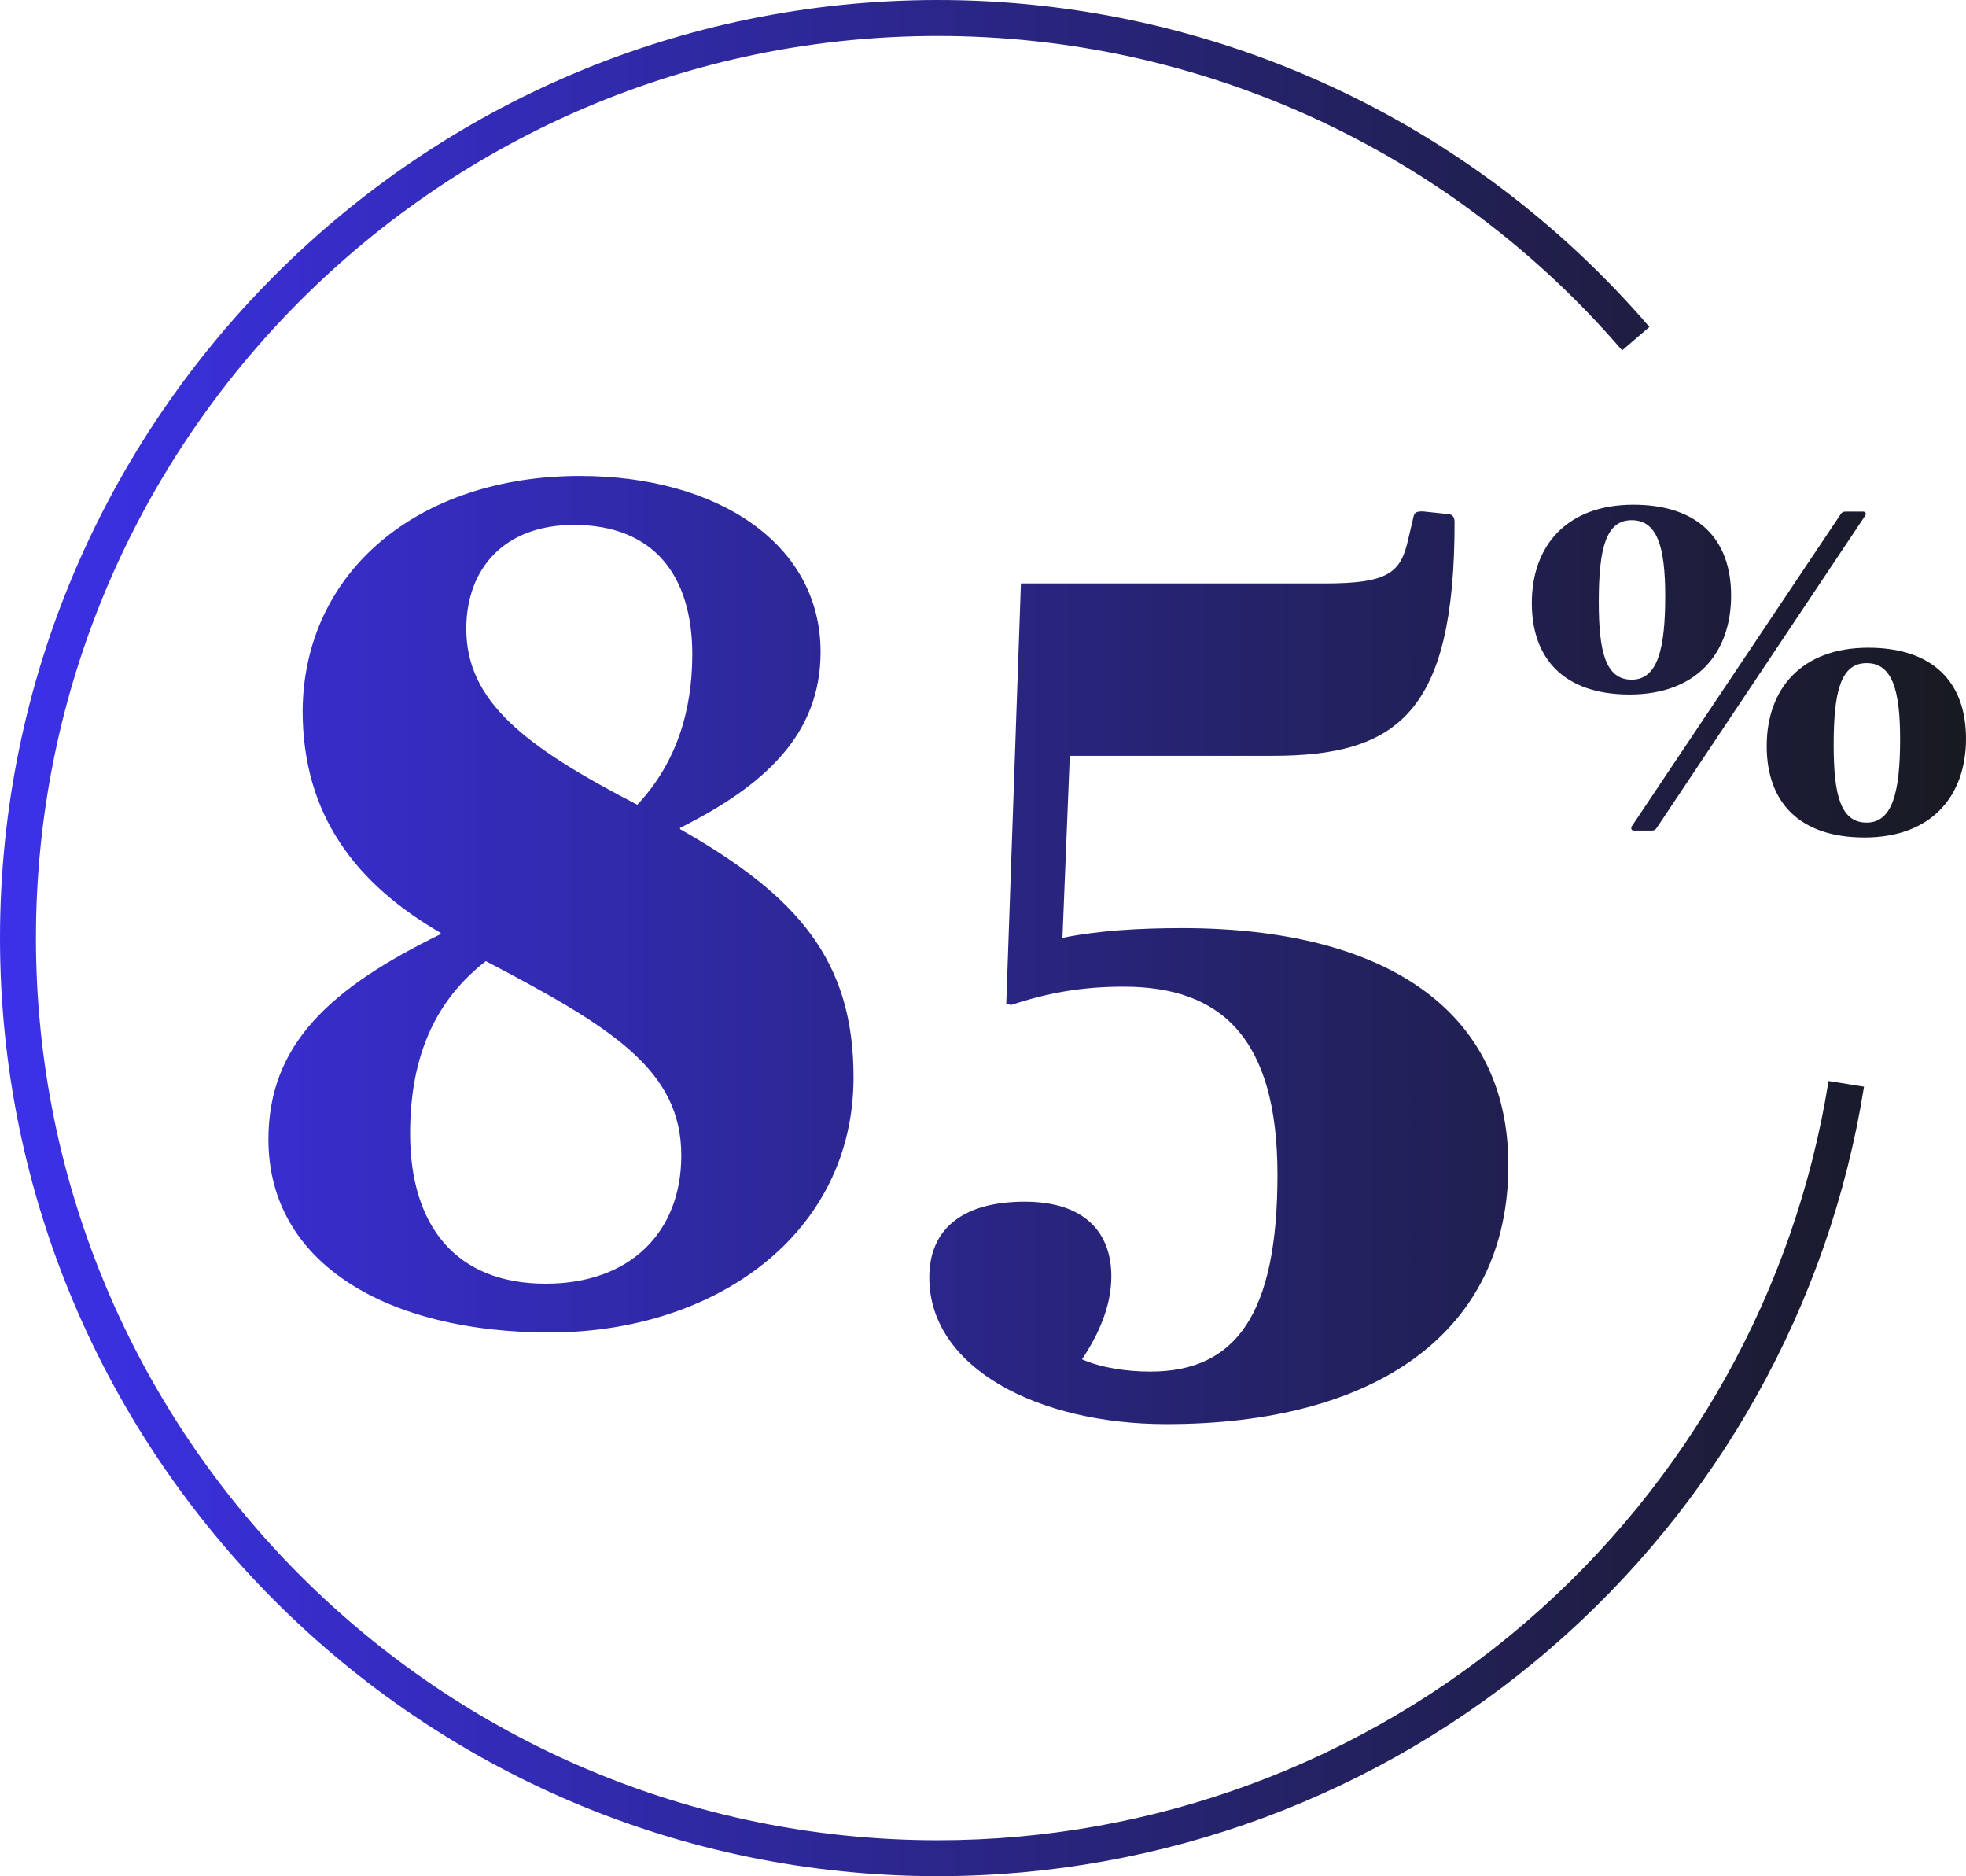 <?xml version="1.0" encoding="utf-8"?>
<!-- Generator: Adobe Illustrator 28.0.0, SVG Export Plug-In . SVG Version: 6.00 Build 0)  -->
<svg version="1.1" id="Layer_1" xmlns="http://www.w3.org/2000/svg" xmlns:xlink="http://www.w3.org/1999/xlink" x="0px" y="0px"
	 viewBox="0 0 382.84 365.26" style="enable-background:new 0 0 382.84 365.26;" xml:space="preserve">
<style type="text/css">
	.st0{fill:url(#SVGID_1_);}
	.st1{fill:url(#SVGID_00000111886912369850819100000002317850303084715198_);}
</style>
<linearGradient id="SVGID_1_" gradientUnits="userSpaceOnUse" x1="359.524" y1="211.008" x2="359.524" y2="211.008">
	<stop  offset="0" style="stop-color:#3C31E9"/>
	<stop  offset="1" style="stop-color:#181A21"/>
</linearGradient>
<path class="st0" d="M359.52,211.01"/>
<linearGradient id="SVGID_00000096752488039610894380000004650755549709168314_" gradientUnits="userSpaceOnUse" x1="0" y1="182.63" x2="382.839" y2="182.63">
	<stop  offset="0" style="stop-color:#3C31E9"/>
	<stop  offset="1" style="stop-color:#181A21"/>
</linearGradient>
<path style="fill:url(#SVGID_00000096752488039610894380000004650755549709168314_);" d="M318.53,65.93 M301.74,321.08
	c32.74-28.19,54.49-67.09,61.24-109.52l-6.91-1.1c-6.49,40.8-27.41,78.2-58.9,105.32c-31.82,27.4-72.5,42.49-114.54,42.49
	C85.79,358.26,7,279.47,7,182.63C7,85.79,85.79,7,182.63,7c51.25,0,99.81,22.31,133.25,61.21l5.31-4.56
	C286.42,23.2,235.92,0,182.63,0C81.93,0,0,81.93,0,182.63c0,100.7,81.93,182.63,182.63,182.63
	C226.35,365.26,268.65,349.57,301.74,321.08z M166.21,209.71c0-22.6-10.71-35.21-33.78-48.29v-0.24
	c16.65-8.33,27.36-18.32,27.36-34.26c0-21.17-20.22-34.26-46.86-34.26c-31.4,0-53.76,18.56-54,45.67
	c0,20.46,10.47,33.78,26.88,43.29v0.24c-21.41,10.47-33.54,21.41-33.54,39.96c0,24.26,23.31,37.59,54.71,37.59
	C139.09,259.43,166.21,240.4,166.21,209.71z M132.67,224.94c0,14.99-9.99,24.98-26.41,24.98c-17.6,0-26.4-11.42-26.4-29.26
	c0-15.46,5.23-26.17,14.75-33.54C119.11,199.96,132.67,208.29,132.67,224.94z M134.81,127.41c0,10.94-3.09,21.17-10.71,29.26
	c-22.12-11.42-33.3-20.22-33.3-34.26c0-11.66,7.37-20.22,20.93-20.22C127.2,102.19,134.81,111.94,134.81,127.41z M293.72,226.84
	c0-30.45-24.5-46.15-63.52-46.15c-8.33,0-16.41,0.48-23.31,1.9l1.43-35.44h39.49c24.26,0,35.44-8.33,35.44-45.44
	c0-1.19-0.48-1.67-1.67-1.67l-4.52-0.48c-1.43,0-1.67,0.24-1.9,1.43l-0.95,4.04c-1.43,6.42-3.81,8.56-16.18,8.56H198.8l-2.85,81.83
	l0.95,0.24c7.14-2.38,13.8-3.57,21.89-3.57c18.79,0,29.97,9.75,29.97,36.63c0,27.12-8.09,38.3-24.74,38.3
	c-4.52,0-9.52-0.71-13.32-2.38c3.33-5,5.71-10.47,5.71-16.18c0-8.09-4.76-14.51-16.89-14.51c-11.66,0-18.56,5-18.56,14.75
	c0,17.6,21.17,28.55,46.15,28.55C267.79,277.27,293.72,259.43,293.72,226.84z M337.1,115.96c0-10.97-6.42-17.7-19.04-17.7
	c-12.94,0-19.77,7.97-19.77,19.15c0,10.97,6.42,17.8,19.04,17.8C330.37,135.21,337.1,127.14,337.1,115.96z M324.27,116.07
	c0,10.45-1.55,16.25-6.52,16.25c-5.07,0-6.42-5.38-6.42-15.11c0-10.35,1.35-15.94,6.42-15.94
	C322.71,101.27,324.27,106.44,324.27,116.07z M321.58,161.7c0.72,0,0.83-0.21,1.24-0.83l40.36-60.44c0.31-0.41,0.1-0.83-0.41-0.83
	h-3.31c-0.72,0-0.83,0.21-1.24,0.83l-40.46,60.44c-0.21,0.41-0.1,0.83,0.41,0.83H321.58z M382.84,143.8
	c0-10.97-6.42-17.7-19.04-17.7c-12.94,0-19.77,7.97-19.77,19.15c0,10.97,6.42,17.8,19.04,17.8
	C376.11,163.05,382.84,154.98,382.84,143.8z M370.01,143.9c0,10.45-1.55,16.25-6.52,16.25c-5.07,0-6.42-5.38-6.42-15.11
	c0-10.35,1.35-15.94,6.42-15.94C368.45,129.11,370.01,134.28,370.01,143.9z"/>
</svg>

